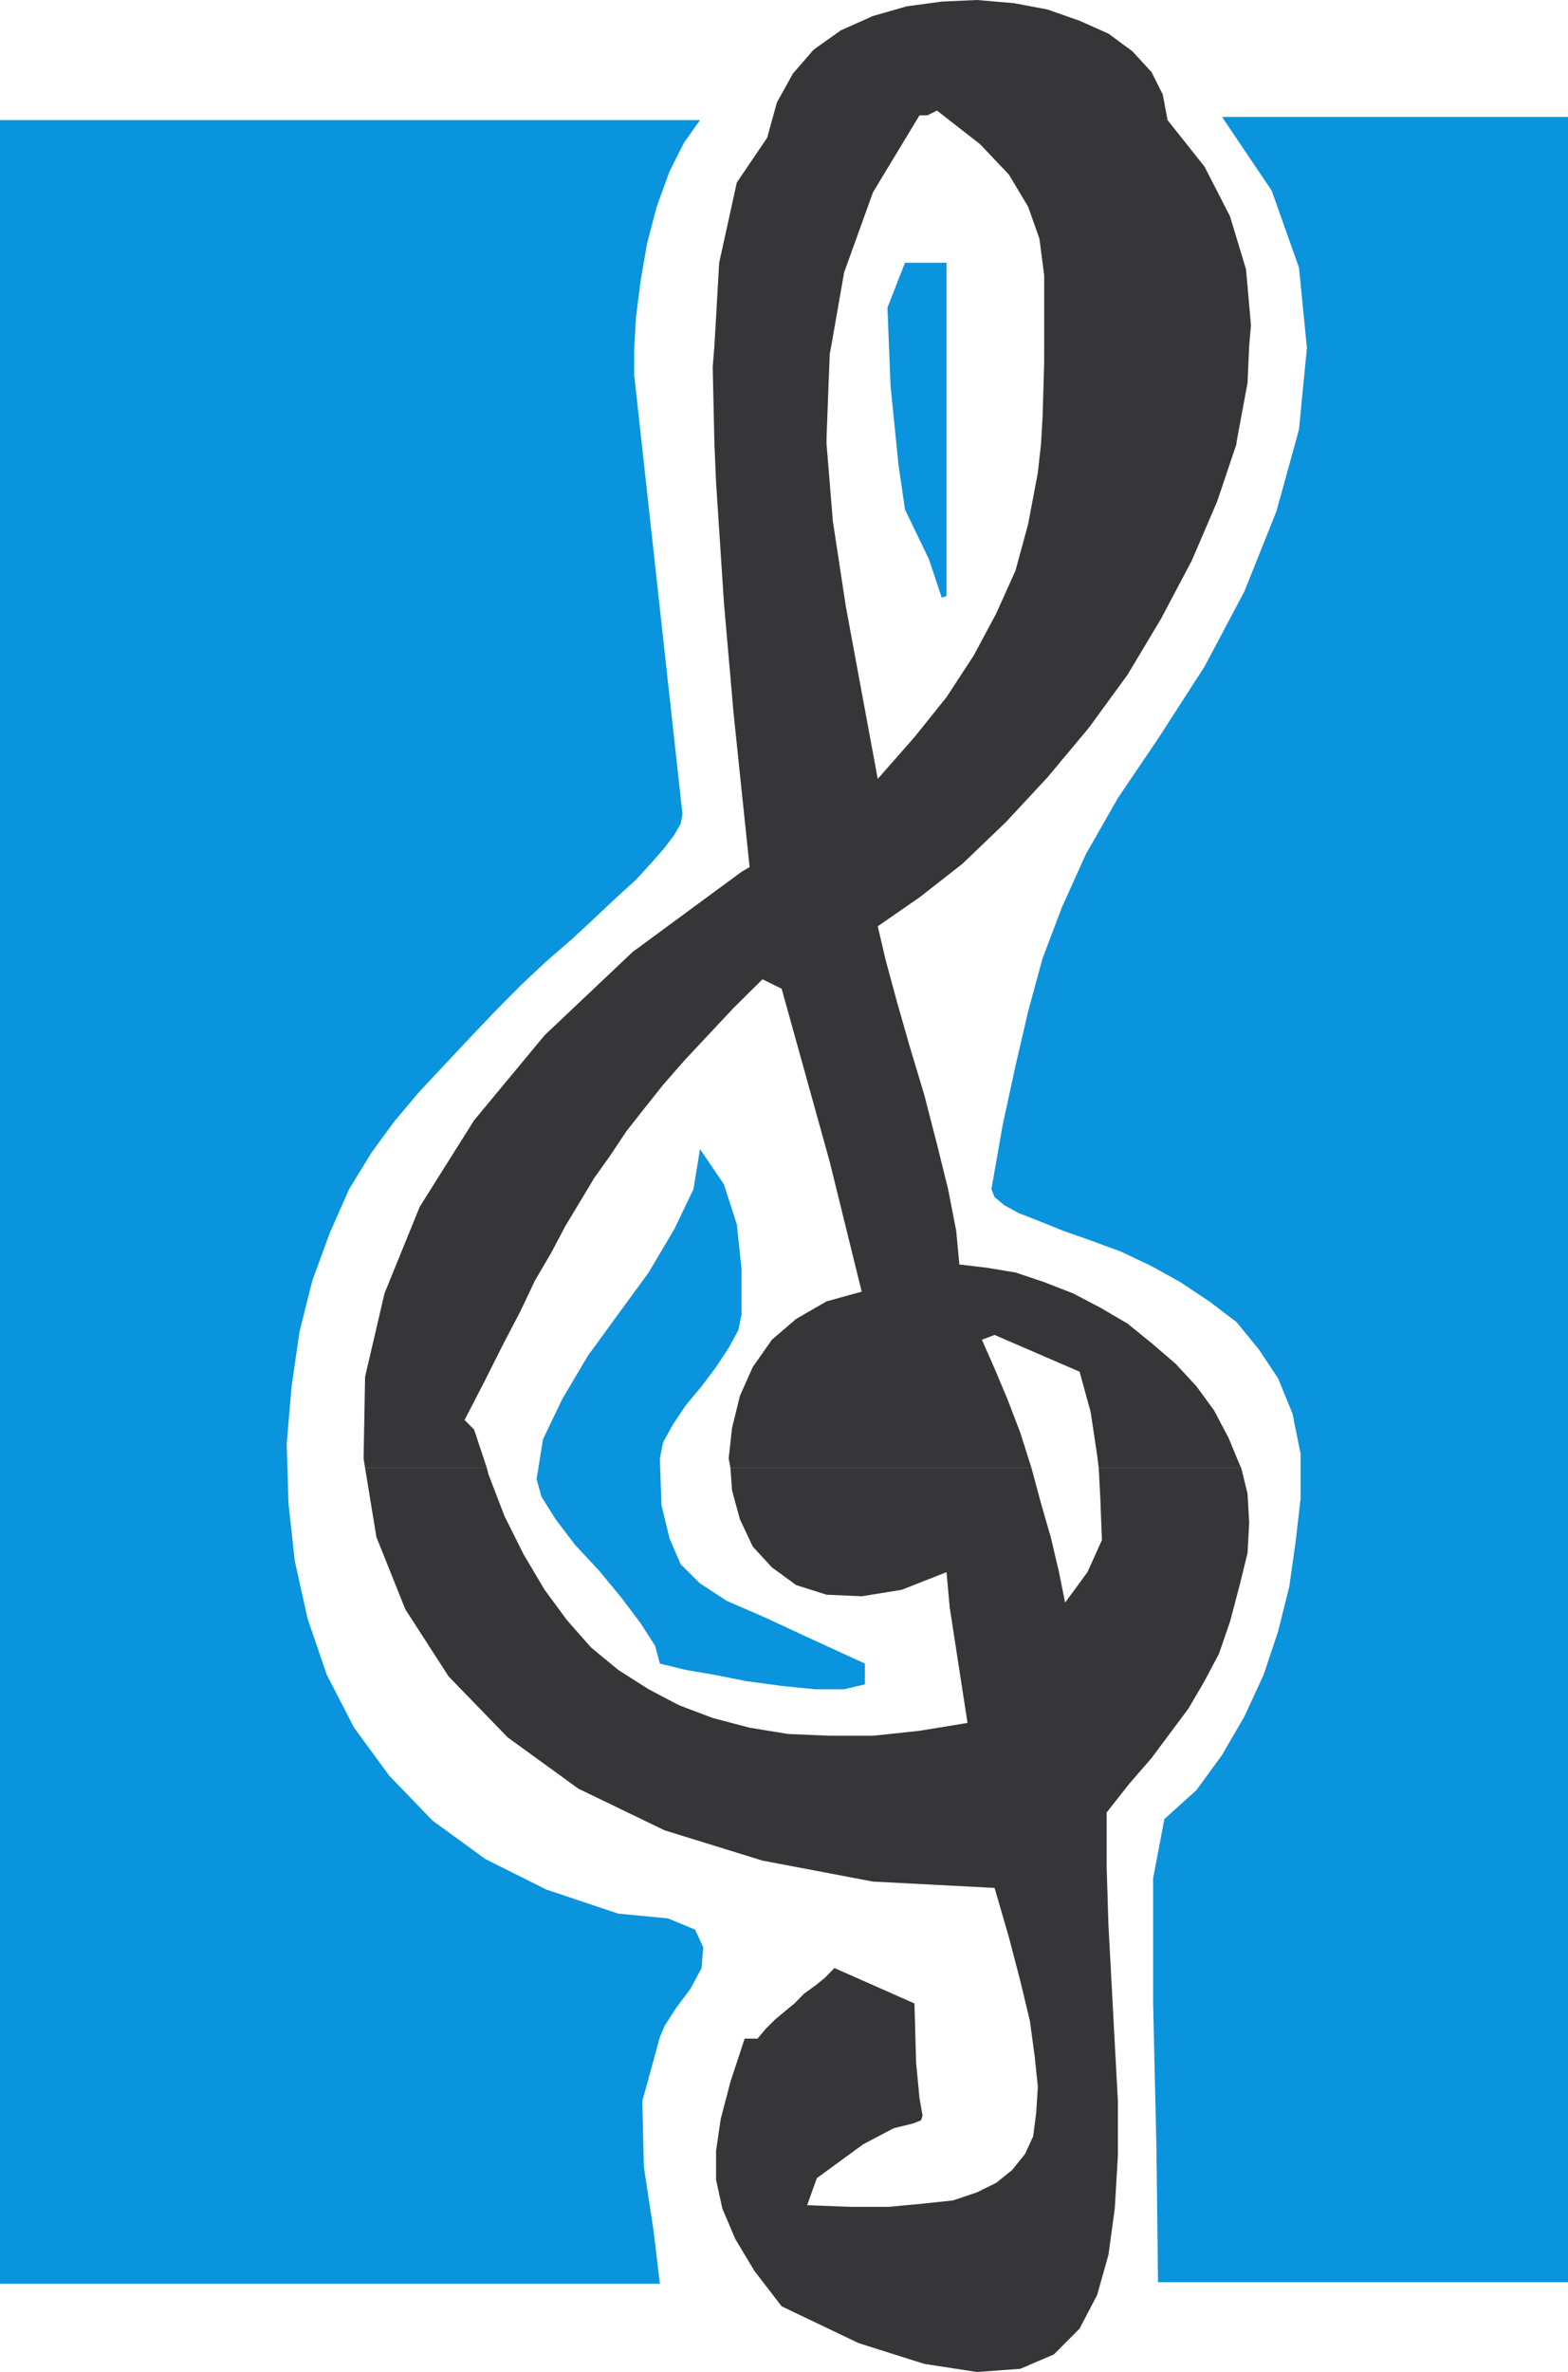 <svg xmlns="http://www.w3.org/2000/svg" width="96.563" height="145.965"><path fill="#363639" d="m43.996 21.293.293-5.125 1.086-4.934 1.871-2.761.598-2.168.988-1.778 1.277-1.472 1.68-1.192 1.973-.879 2.07-.593 2.164-.293L60.164 0l2.277.195 2.07.39 1.973.692 1.778.793 1.472 1.082 1.18 1.282.695 1.386.293 1.57 2.274 2.86 1.57 3.055.988 3.265.305 3.442-.11 1.28H64.306v-4.331l-.293-2.27-.696-1.968-1.18-1.973-1.777-1.875-2.656-2.07-.594.293h-.484l-2.863 4.734-1.778 4.93-.793 4.53h-7.195m-.001 6.024-.105-4.734.105-1.289h7.195l-.093.496-.196 5.129v.398h-6.906m20.114 0 .097-1.68.098-3.347v-.996H76.93l-.102 2.273-.68 3.653v.097H64.11M22.484 90.34l-.093-.594.093-5.027 1.196-5.13 2.168-5.327 3.347-5.32 4.344-5.235 5.418-5.125 6.711-4.934.496-.289-.402-3.847-.586-5.625-.594-6.805-.484-7.402-.102-2.364h6.906l.387 4.739.793 5.218.984 5.32.989 5.337 2.261-2.57 1.973-2.458 1.68-2.57 1.375-2.566 1.195-2.657.777-2.859.598-3.156.195-1.778h12.04l-1.192 3.543-1.57 3.653-1.88 3.554-2.066 3.45-2.375 3.257-2.554 3.059-2.57 2.762-2.669 2.558-2.648 2.07L54.055 57l.484 2.066.695 2.57.79 2.762.89 2.957.79 3.06.683 2.76.5 2.571.195 2.067 1.68.199 1.777.293 1.766.593 1.777.692 1.68.879 1.68.984 1.472 1.195 1.488 1.278 1.278 1.379 1.082 1.48.89 1.684.692 1.668.097.203h-8.777l-.098-.79-.402-2.667-.68-2.473-5.234-2.262-.781.293.781 1.778.79 1.875.792 2.066.691 2.18H44.984l-.109-.594.207-1.875.484-1.973.793-1.777 1.18-1.68 1.488-1.277 1.875-1.082 2.164-.598-1.968-7.988-2.961-10.652-1.18-.582-1.781 1.765-1.578 1.68-1.473 1.578-1.293 1.477-1.18 1.484-1.082 1.375-.988 1.484-.984 1.38-.891 1.484-.887 1.472-.89 1.68-.985 1.68-.89 1.875-1.082 2.07-1.086 2.164-1.278 2.473.586.586.79 2.37h-7.5"/><path fill="#363639" d="m22.484 90.34.696 4.242 1.777 4.441 2.668 4.137 3.637 3.75 4.351 3.156 5.317 2.567 6.027 1.863 6.805 1.29 7.488.39.887 3.054.695 2.665.594 2.472.293 2.168.195 1.875-.098 1.57-.191 1.485-.5 1.086-.793.984-.988.793-1.18.582-1.473.496-1.875.2-2.07.195h-2.371l-2.668-.102.598-1.664 2.859-2.086 1.875-.984 1.18-.29.5-.195.097-.293-.191-1.085-.207-2.176-.102-3.64-4.93-2.18-.581.597-.598.484-.695.5-.586.598-.594.488-.598.5-.582.582-.5.594h-.793l-.875 2.656-.597 2.278-.29 1.972v1.778l.387 1.773.793 1.864 1.18 1.972 1.68 2.18 4.738 2.265 4.04 1.278 3.25.5 2.667-.195 2.07-.887 1.582-1.586 1.082-2.07.696-2.47.39-2.85.192-3.259v-3.347l-.192-3.559-.195-3.648-.195-3.64-.11-3.56v-3.359l1.387-1.762 1.375-1.586 1.18-1.582 1.097-1.472.985-1.68.89-1.68.68-1.972.598-2.262.484-1.973.102-1.878-.102-1.778-.387-1.57h-8.777l.098 1.879.097 2.554-.89 1.973-1.375 1.871-.399-1.969-.488-2.066-.598-2.07-.585-2.172h-18.54l.098 1.379.485 1.777.793 1.68 1.18 1.277 1.487 1.086 1.875.594 2.165.097 2.46-.398 2.762-1.086.196 2.164 1.097 7.113-2.957.485-2.863.304h-2.664l-2.57-.109-2.364-.387-2.273-.597-2.07-.782-1.876-.984-1.875-1.195-1.668-1.375-1.484-1.68-1.379-1.871-1.289-2.172-1.18-2.36-.988-2.57-.098-.39h-7.5"/><path fill="#0994dd" d="m38.07 117.758-4.433-1.485-3.75-1.875-3.25-2.363-2.664-2.762-2.168-2.957-1.68-3.254-1.184-3.457-.789-3.554-.386-3.54-.11-3.656.301-3.55.488-3.352.79-3.152 1.085-2.957 1.18-2.668 1.387-2.262 1.375-1.879 1.488-1.773 1.57-1.68 1.582-1.684 1.582-1.664 1.57-1.586 1.583-1.484 1.582-1.371 1.379-1.281 1.37-1.29 1.196-1.085.988-1.082.778-.89.597-.79.391-.684.11-.597-2.973-27.028V21.5l.11-1.973.292-2.277.39-2.266.594-2.261.793-2.18.891-1.766.984-1.386H0v133.144h40.637l-.387-3.25-.598-3.945-.097-4.04 1.082-3.945.293-.695.695-1.082.887-1.183.695-1.29.098-1.277-.5-1.086-1.668-.691-3.067-.293"/><path fill="#0994dd" d="M45.668 80.871v-2.766l-.293-2.761-.793-2.461-1.473-2.176-.402 2.469-1.18 2.46-1.582 2.669-1.875 2.566-1.863 2.555-1.582 2.668-1.184 2.469-.398 2.46.305 1.086.875 1.387 1.191 1.57 1.477 1.582 1.386 1.68 1.18 1.57.89 1.387.29 1.082.39.102 1.192.289 1.777.305 1.973.39 2.168.293 2.07.207h1.777l1.278-.305v-1.28l-3.446-1.579-2.761-1.281-2.278-.985-1.668-1.085-1.191-1.18-.684-1.582-.5-2.07-.097-2.86.195-.984.598-1.086.789-1.18.988-1.191.89-1.184.778-1.18.594-1.086.199-.984M58.29 25.043v-8.875h-2.556l-1.082 2.762.192 4.832.488 4.836.402 2.761 1.473 3.055.79 2.363.292-.097V25.043m38.274 44.383V7.196H75.258l3.058 4.538 1.68 4.735.488 4.933-.488 5.028-1.387 5.027-1.972 4.93-2.461 4.636-2.86 4.434-2.472 3.652-1.973 3.457-1.469 3.25-1.195 3.153-.89 3.265-.778 3.348-.793 3.652-.691 3.942.195.488.594.5.89.484 1.278.5 1.484.598 1.668.586 1.875.691 1.875.891 1.777.984 1.778 1.184 1.68 1.273 1.374 1.684 1.184 1.777.887 2.164.5 2.473v2.766l-.305 2.648-.39 2.766-.692 2.765-.89 2.665-1.18 2.558-1.38 2.375-1.577 2.164-1.973 1.778-.695 3.652v7.586l.207 9.082.097 8.18h25.247V69.425"/></svg>
